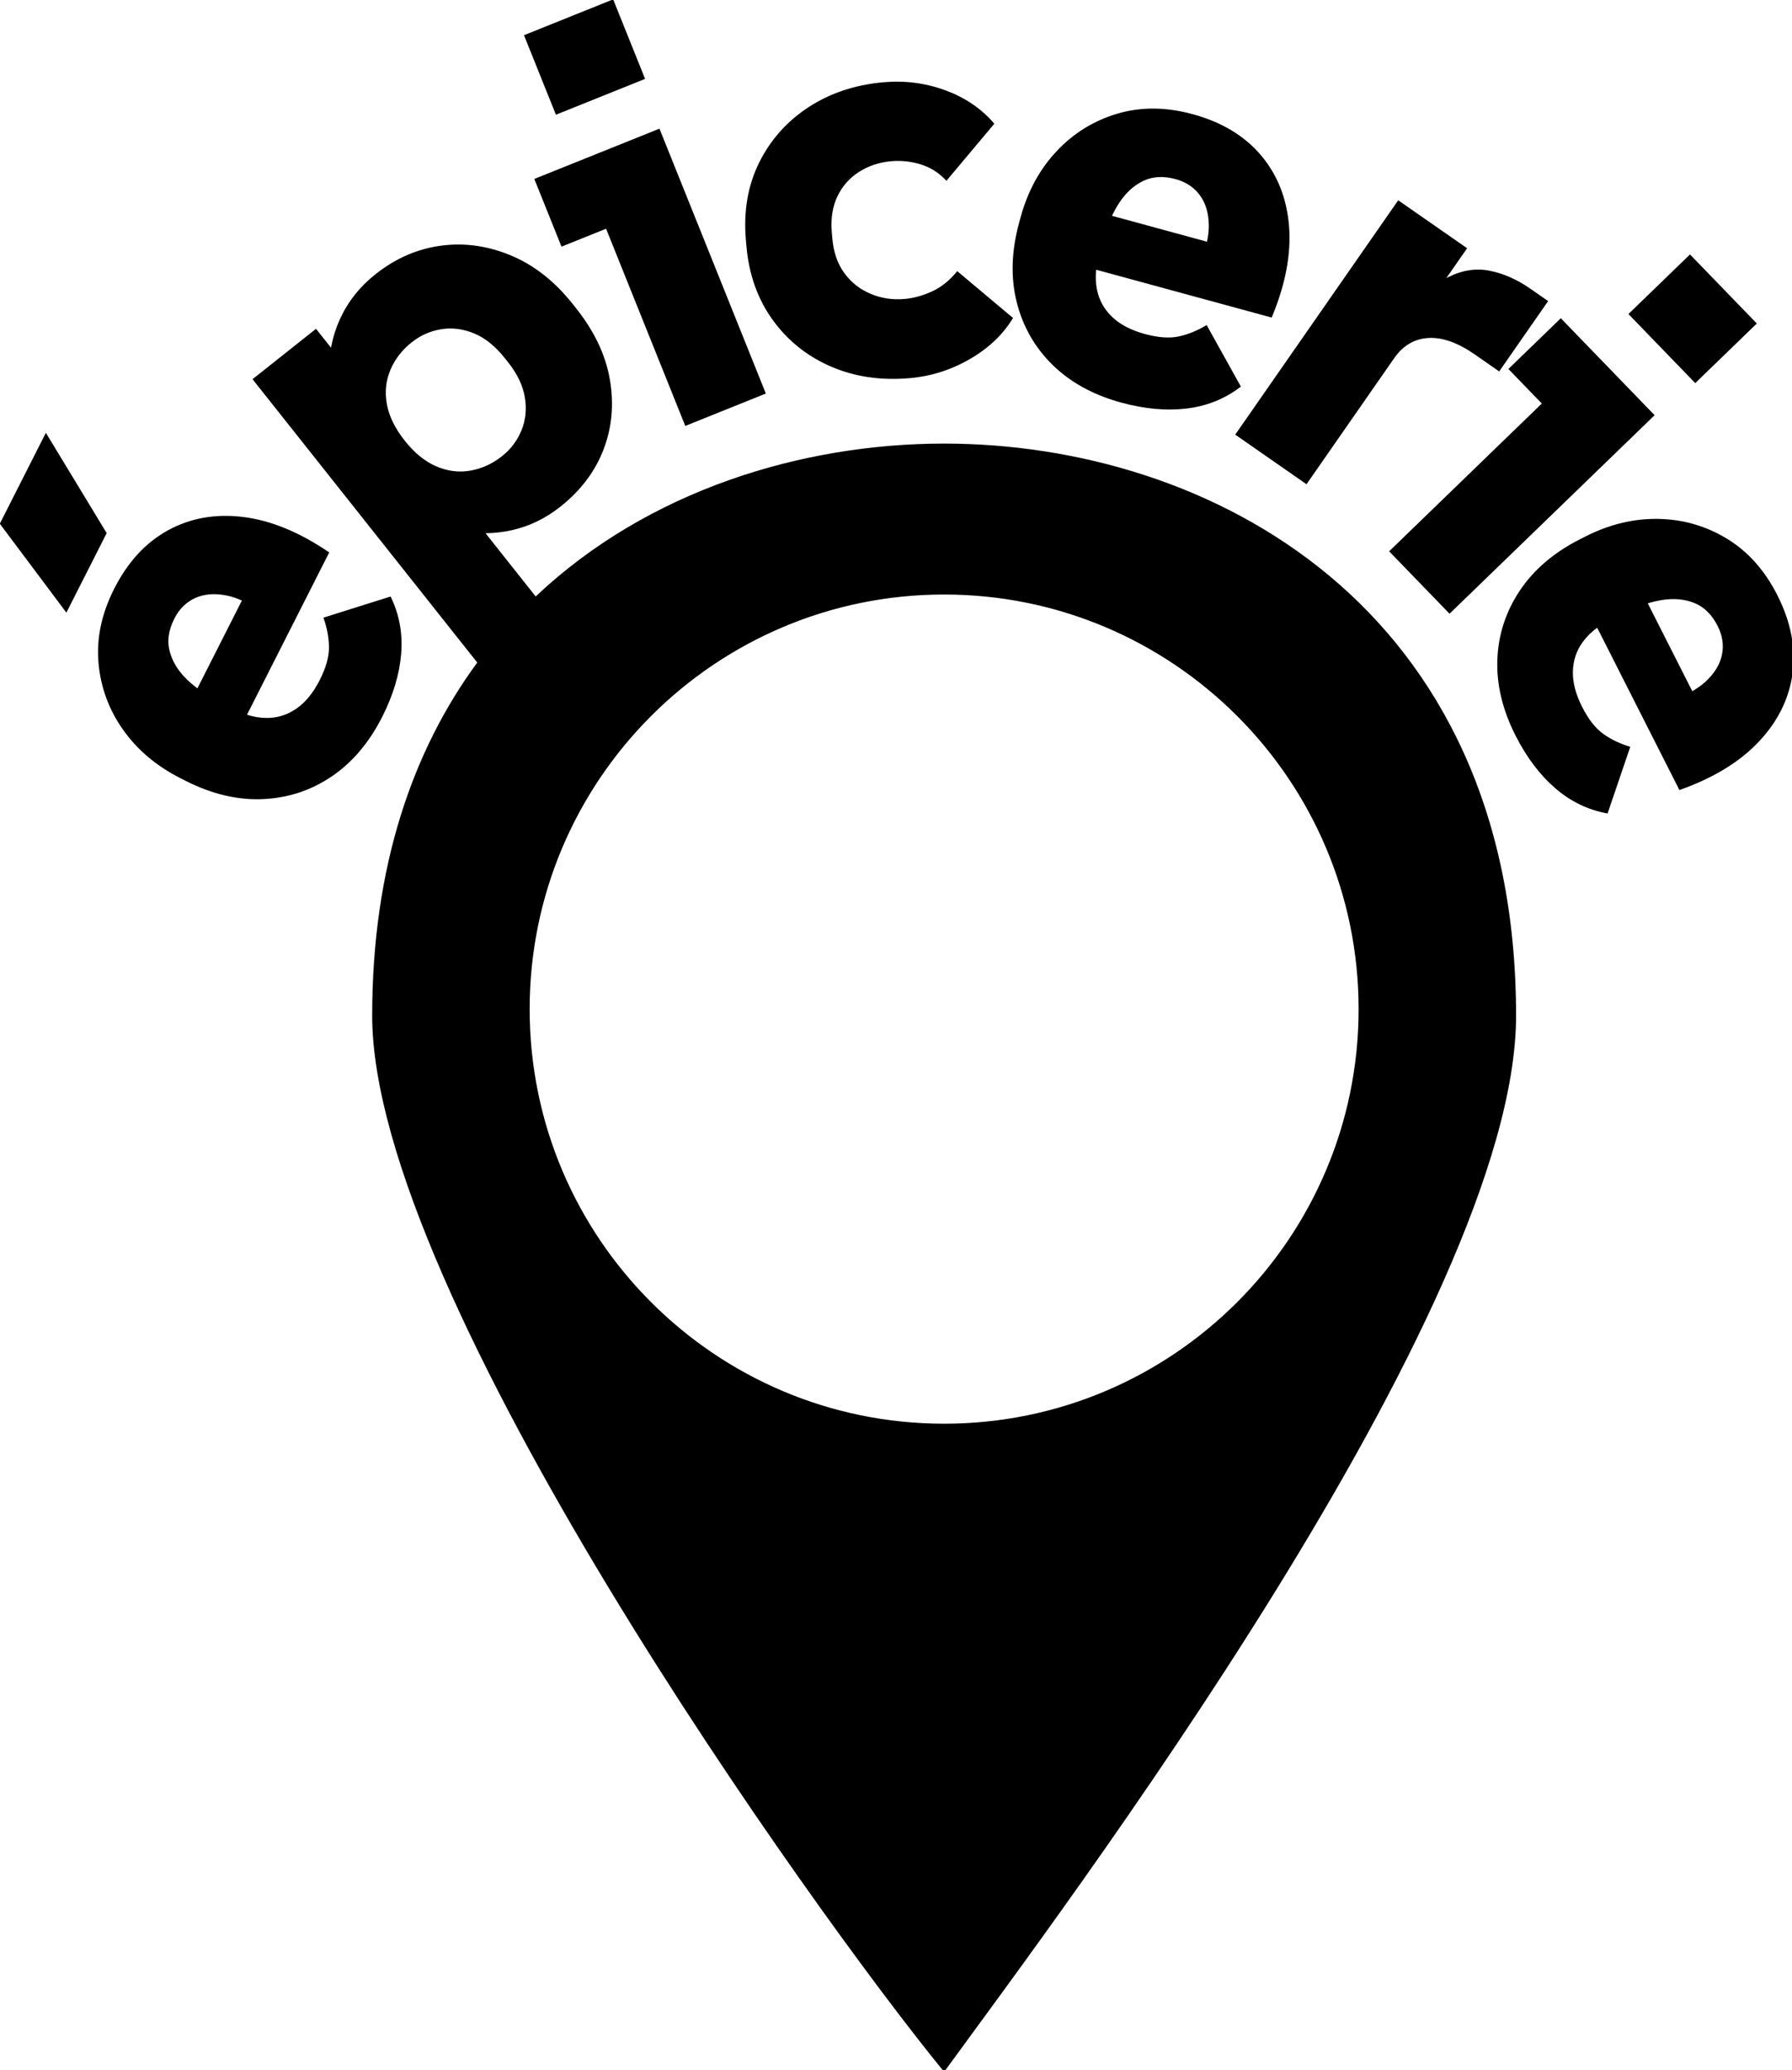 <?xml version="1.0" encoding="UTF-8" standalone="no"?>
<!DOCTYPE svg PUBLIC "-//W3C//DTD SVG 1.1//EN" "http://www.w3.org/Graphics/SVG/1.1/DTD/svg11.dtd">
<svg width="100%" height="100%" viewBox="0 0 155 179" version="1.1" xmlns="http://www.w3.org/2000/svg" xmlns:xlink="http://www.w3.org/1999/xlink" xml:space="preserve" xmlns:serif="http://www.serif.com/" style="fill-rule:evenodd;clip-rule:evenodd;stroke-linejoin:round;stroke-miterlimit:2;">
    <g id="path4133" transform="matrix(0.176,0,0,0.176,11.263,38.357)">
        <path d="M170.553,107.58L60.11,-31.638L91.313,-56.391L98.699,-47.081C99.548,-51.91 101.017,-56.619 103.107,-61.208C106.993,-69.738 112.799,-77.067 120.525,-83.197C130.332,-90.976 141.029,-95.65 152.617,-97.216C164.205,-98.783 175.699,-97.189 187.098,-92.432C198.498,-87.676 208.618,-79.726 217.458,-68.582L219.226,-66.353C228.185,-55.061 233.691,-43.39 235.744,-31.341C237.798,-19.291 236.752,-7.87 232.605,2.925C228.458,13.719 221.407,23.065 211.452,30.963C204.172,36.739 196.269,40.587 187.746,42.507C183.379,43.49 179.005,44.004 174.623,44.047L199.266,75.111C254.601,22.812 330.412,0 400,0C529.728,0 681.083,79.28 681.083,281.083C681.083,425.227 457.659,720.72 400,800C335.136,720.72 118.917,418.016 118.917,281.083C118.917,207.768 138.894,150.625 170.553,107.58ZM400,74.156C287.579,74.156 196.307,165.427 196.307,277.848C196.307,390.269 287.579,481.541 400,481.541C512.421,481.541 603.693,390.269 603.693,277.848C603.693,165.427 512.421,74.156 400,74.156ZM182.718,6.186C187.027,2.768 190.214,-1.455 192.278,-6.482C194.343,-11.509 194.898,-16.912 193.944,-22.692C192.99,-28.472 190.274,-34.185 185.794,-39.831L184.026,-42.06C179.429,-47.855 174.425,-51.874 169.014,-54.118C163.602,-56.362 158.214,-57.05 152.849,-56.184C147.484,-55.317 142.648,-53.174 138.339,-49.756C133.584,-45.984 130.092,-41.459 127.864,-36.181C125.636,-30.903 125.057,-25.3 126.129,-19.371C127.201,-13.443 130.153,-7.432 134.986,-1.34C139.701,4.603 144.823,8.771 150.352,11.163C155.881,13.556 161.469,14.267 167.116,13.298C172.763,12.329 177.963,9.958 182.718,6.186ZM57.393,133.218C60.725,134.283 64.019,134.811 67.274,134.802C72.491,134.788 77.313,133.245 81.74,130.173C86.167,127.101 89.967,122.435 93.139,116.175C96.226,110.085 97.739,104.686 97.68,99.978C97.62,95.27 96.713,90.451 94.958,85.522L127.967,75.14C132.246,83.9 133.977,93.282 133.159,103.286C132.342,113.291 129.233,123.622 123.832,134.28C117.402,146.969 109.1,156.742 98.927,163.6C88.754,170.458 77.474,174.151 65.087,174.678C52.701,175.205 40.079,172.21 27.221,165.695L24.683,164.409C12.841,158.407 3.426,150.447 -3.561,140.528C-10.547,130.608 -14.56,119.645 -15.598,107.637C-16.636,95.629 -14.068,83.535 -7.895,71.354C-1.208,58.158 7.644,48.557 18.66,42.552C29.677,36.547 41.988,34.387 55.592,36.072C69.197,37.756 83.267,43.558 97.803,53.475L57.393,133.218ZM33.019,120.268L54.888,77.113C52.294,75.949 49.788,75.125 47.369,74.642C41.48,73.465 36.325,73.883 31.904,75.894C27.482,77.906 24.071,81.281 21.671,86.018C18.841,91.601 18.071,96.898 19.358,101.909C20.646,106.921 23.42,111.516 27.681,115.695C29.303,117.286 31.082,118.81 33.019,120.268ZM-31.369,83.06L-64.086,39.371L-41.453,-5.293L-11.565,43.98L-31.369,83.06ZM233.867,-105.555L211.956,-96.752L198.593,-130.015L260.102,-154.725L312.386,-24.58L272.788,-8.672L233.867,-105.555ZM209.217,-161.57L193.521,-200.64L237.343,-218.245L253.039,-179.175L209.217,-161.57ZM383.034,-32.143C368.864,-30.905 355.94,-32.823 344.265,-37.895C332.589,-42.968 323.069,-50.608 315.704,-60.817C308.339,-71.026 304.047,-83.121 302.825,-97.103L302.578,-99.937C301.34,-114.108 303.515,-126.815 309.101,-138.06C314.687,-149.305 322.794,-158.39 333.422,-165.315C344.05,-172.24 356.355,-176.313 370.336,-177.535C380.917,-178.459 391.078,-177.109 400.818,-173.486C410.559,-169.862 418.507,-164.417 424.663,-157.148L401.125,-129.105C397.55,-132.981 393.365,-135.662 388.571,-137.147C383.777,-138.632 378.923,-139.16 374.011,-138.731C368.154,-138.22 362.88,-136.474 358.19,-133.494C353.501,-130.515 349.949,-126.492 347.536,-121.426C345.122,-116.361 344.213,-110.427 344.807,-103.625L345.054,-100.791C345.648,-93.989 347.62,-88.307 350.97,-83.745C354.319,-79.182 358.613,-75.797 363.851,-73.589C369.089,-71.381 374.636,-70.533 380.494,-71.045C385.028,-71.441 389.583,-72.695 394.158,-74.808C398.733,-76.921 402.823,-80.23 406.428,-84.733L433.855,-61.712C429.035,-53.676 422.006,-46.969 412.766,-41.593C403.526,-36.217 393.615,-33.067 383.034,-32.143ZM474.724,-85.42C474.353,-81.942 474.499,-78.609 475.164,-75.422C476.23,-70.316 478.713,-65.904 482.615,-62.187C486.516,-58.469 491.852,-55.688 498.623,-53.843C505.21,-52.047 510.804,-51.653 515.403,-52.661C520.002,-53.668 524.539,-55.527 529.013,-58.24L545.836,-28.001C538.118,-22.044 529.278,-18.458 519.314,-17.242C509.35,-16.026 498.604,-16.989 487.076,-20.131C473.352,-23.872 462.106,-30.033 453.338,-38.615C444.57,-47.197 438.68,-57.501 435.667,-69.527C432.654,-81.553 433.043,-94.52 436.833,-108.427L437.581,-111.172C441.072,-123.981 446.971,-134.807 455.279,-143.649C463.586,-152.492 473.516,-158.632 485.068,-162.069C496.62,-165.506 508.984,-165.429 522.159,-161.838C536.432,-157.948 547.62,-151.213 555.722,-141.633C563.825,-132.053 568.422,-120.43 569.514,-106.765C570.606,-93.1 567.76,-78.149 560.976,-61.913L474.724,-85.42ZM482.496,-111.905L529.173,-99.183C529.79,-101.958 530.092,-104.579 530.078,-107.045C530.044,-113.05 528.596,-118.016 525.734,-121.941C522.872,-125.866 518.879,-128.527 513.756,-129.923C507.717,-131.569 502.373,-131.256 497.724,-128.985C493.075,-126.714 489.133,-123.07 485.899,-118.054C484.668,-116.145 483.533,-114.095 482.496,-111.905ZM646.809,-81.294C647.081,-81.441 647.353,-81.583 647.625,-81.72C654.56,-85.213 661.421,-86.274 668.207,-84.903C674.993,-83.532 681.578,-80.626 687.962,-76.185L696.836,-70.012L672.791,-35.448L660.88,-43.734C652.473,-49.582 644.832,-52.299 637.958,-51.882C631.084,-51.466 625.48,-48.144 621.148,-41.917L578.094,19.972L543.063,-4.398L623.159,-119.534L657.023,-95.976L646.809,-81.294ZM693.734,-19.682L677.313,-36.65L703.072,-61.579L749.17,-13.945L648.383,83.593L618.707,52.928L693.734,-19.682ZM736.303,-63.65L766.559,-92.931L799.402,-58.995L769.145,-29.714L736.303,-63.65ZM720.949,90.48C718.12,92.538 715.746,94.882 713.829,97.512C710.755,101.727 709.148,106.528 709.008,111.915C708.867,117.302 710.383,123.125 713.555,129.385C716.641,135.476 720.1,139.889 723.932,142.625C727.764,145.361 732.186,147.479 737.198,148.979L726.051,181.737C716.457,180.008 707.868,175.855 700.284,169.28C692.699,162.705 686.206,154.088 680.805,143.43C674.375,130.741 671.403,118.268 671.888,106.008C672.373,93.749 676.066,82.469 682.966,72.169C689.865,61.868 699.744,53.46 712.602,46.944L715.139,45.658C726.982,39.657 738.969,36.772 751.099,37.004C763.23,37.235 774.444,40.483 784.741,46.746C795.038,53.01 803.273,62.232 809.446,74.413C816.133,87.609 818.64,100.425 816.969,112.86C815.297,125.295 809.759,136.5 800.355,146.475C790.952,156.45 777.953,164.366 761.36,170.223L720.949,90.48ZM745.807,78.483L767.675,121.637C770.148,120.234 772.294,118.7 774.114,117.035C778.545,112.982 781.257,108.578 782.249,103.823C783.242,99.068 782.537,94.322 780.137,89.584C777.308,84.002 773.492,80.248 768.689,78.323C763.886,76.398 758.54,75.918 752.65,76.882C750.408,77.25 748.127,77.783 745.807,78.483Z"/>
    </g>
</svg>
